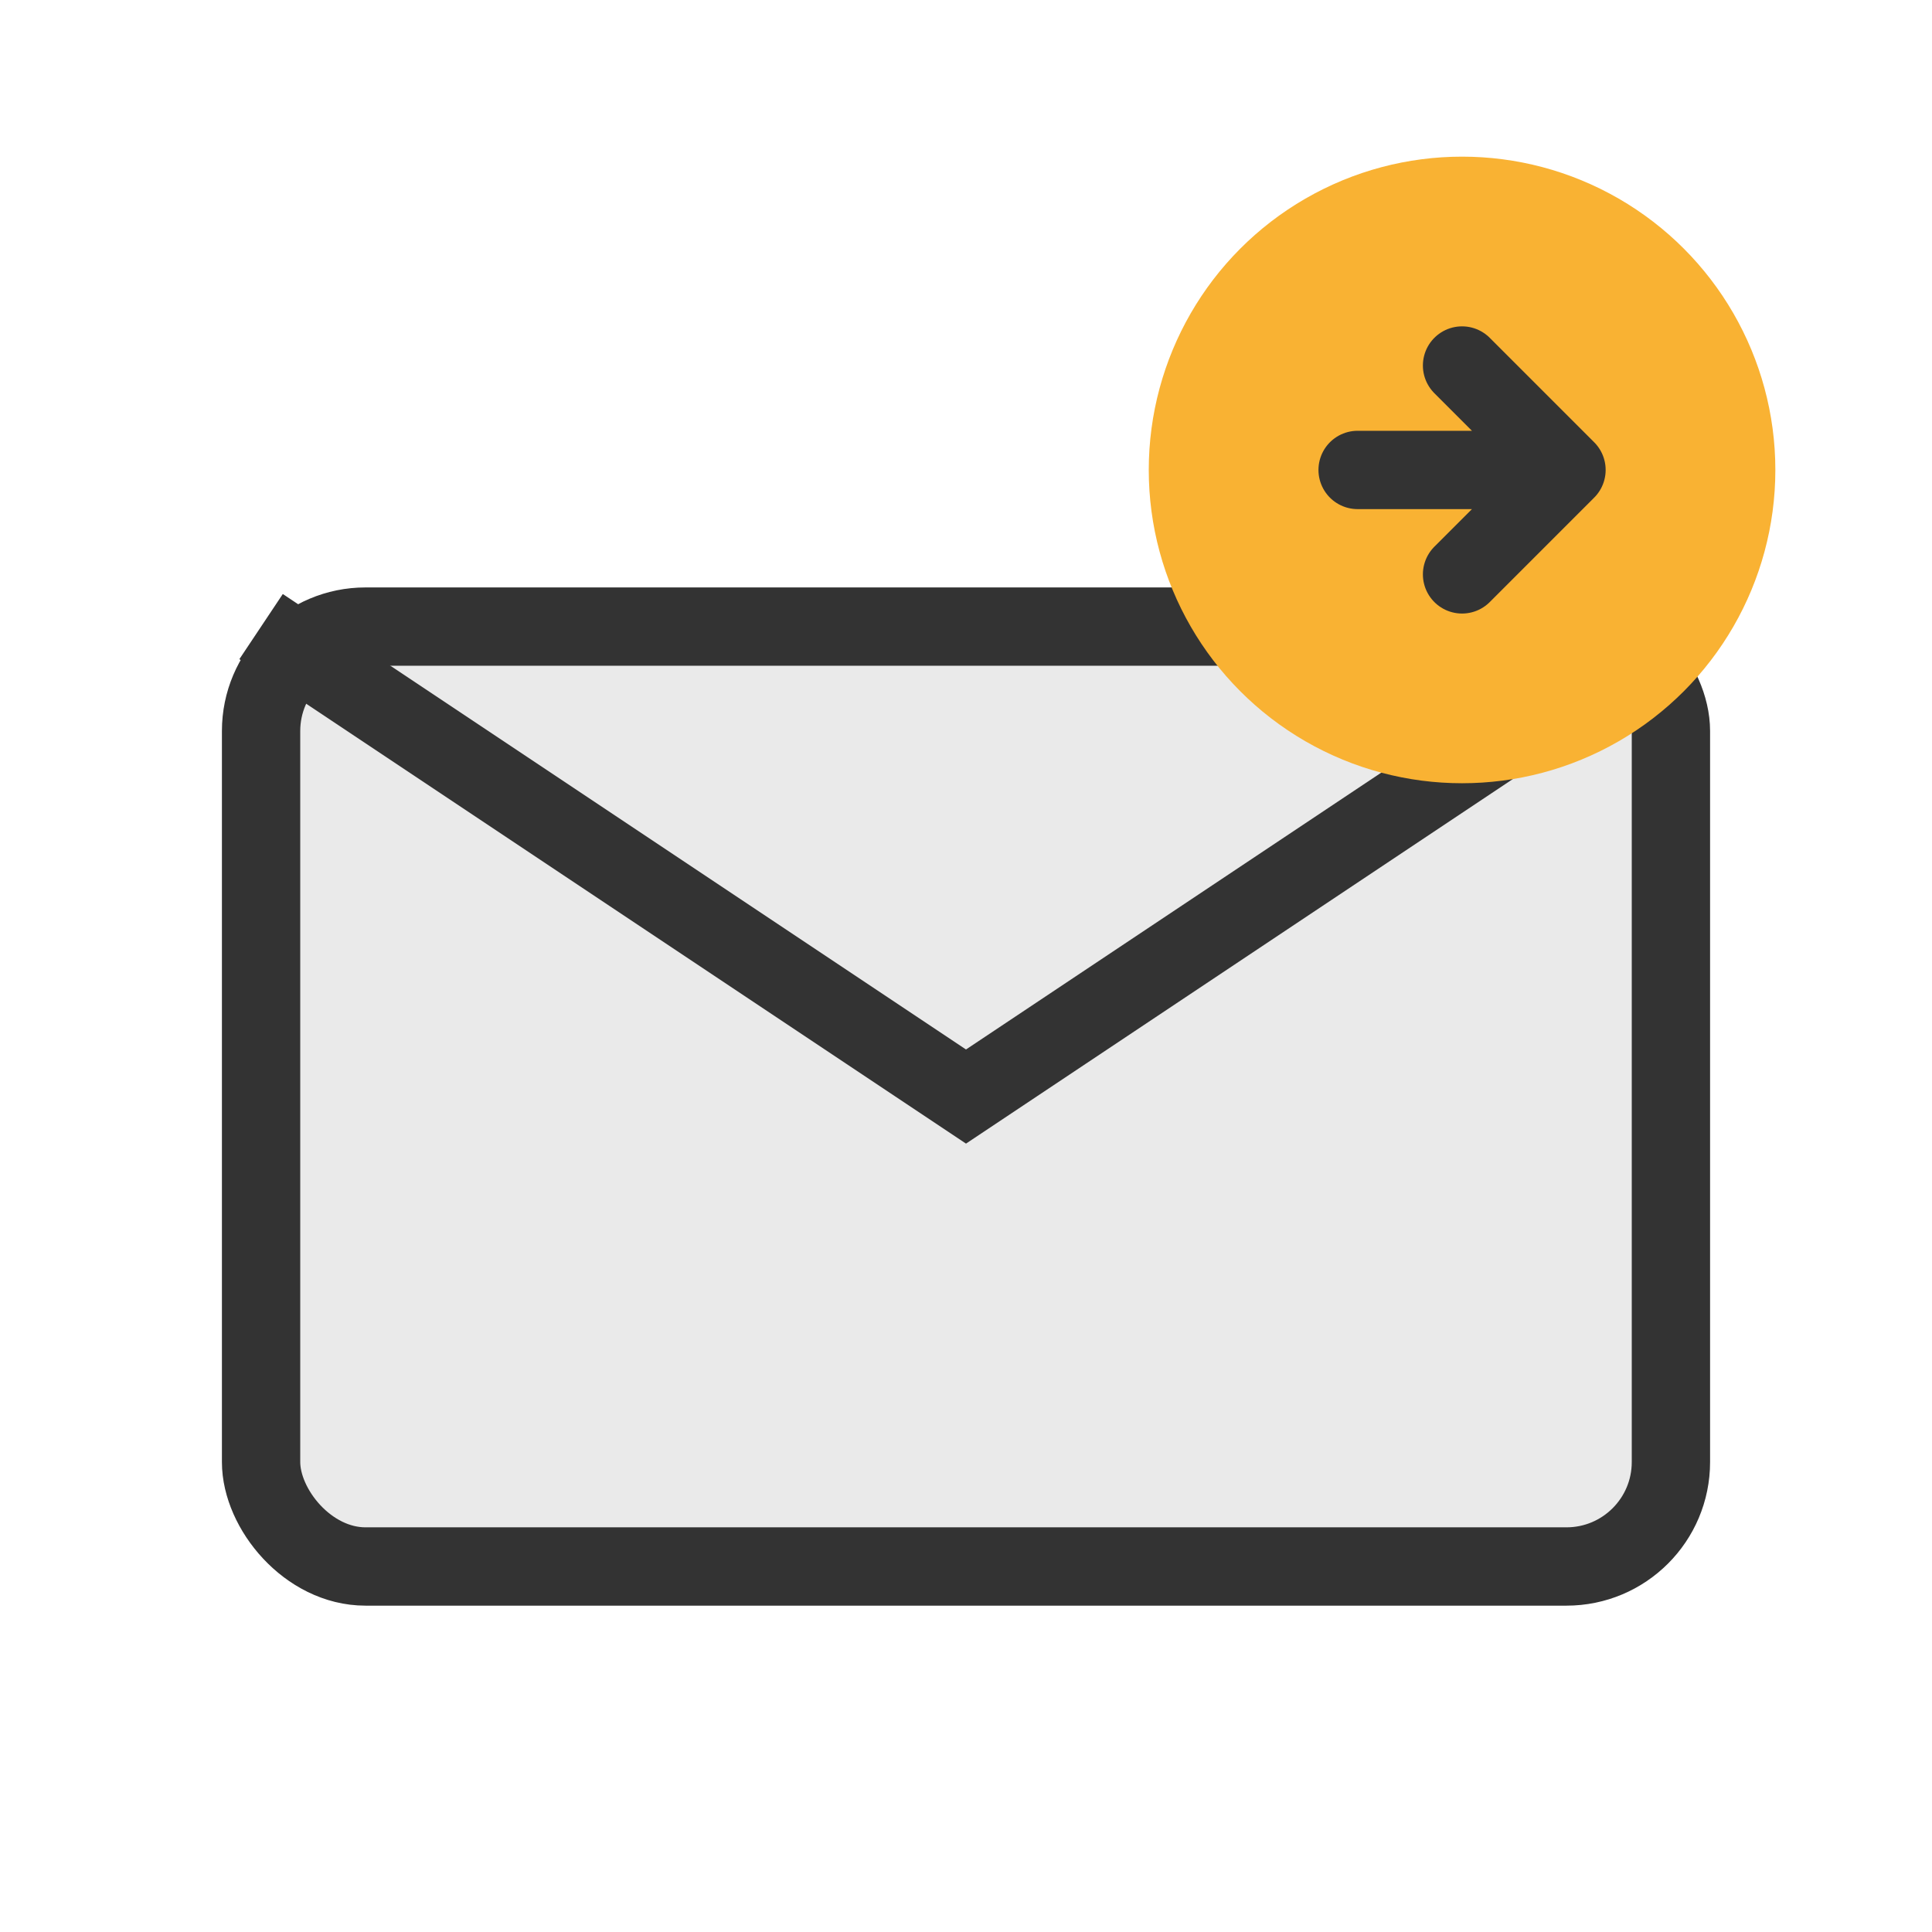 <svg xmlns="http://www.w3.org/2000/svg" width="37" height="37" fill="none"><rect width="27" height="18" x="5" y="12" fill="#EAEAEA" stroke="#333" stroke-width="1.5" rx="2"/><path stroke="#333" stroke-width="1.5" d="m5 12 13.5 9L32 12"/><circle cx="28" cy="9" r="6" fill="#F9B233"/><path stroke="#333" stroke-linecap="round" stroke-linejoin="round" stroke-width="1.5" d="M26 9h4m0 0-2-2m2 2-2 2"/></svg>